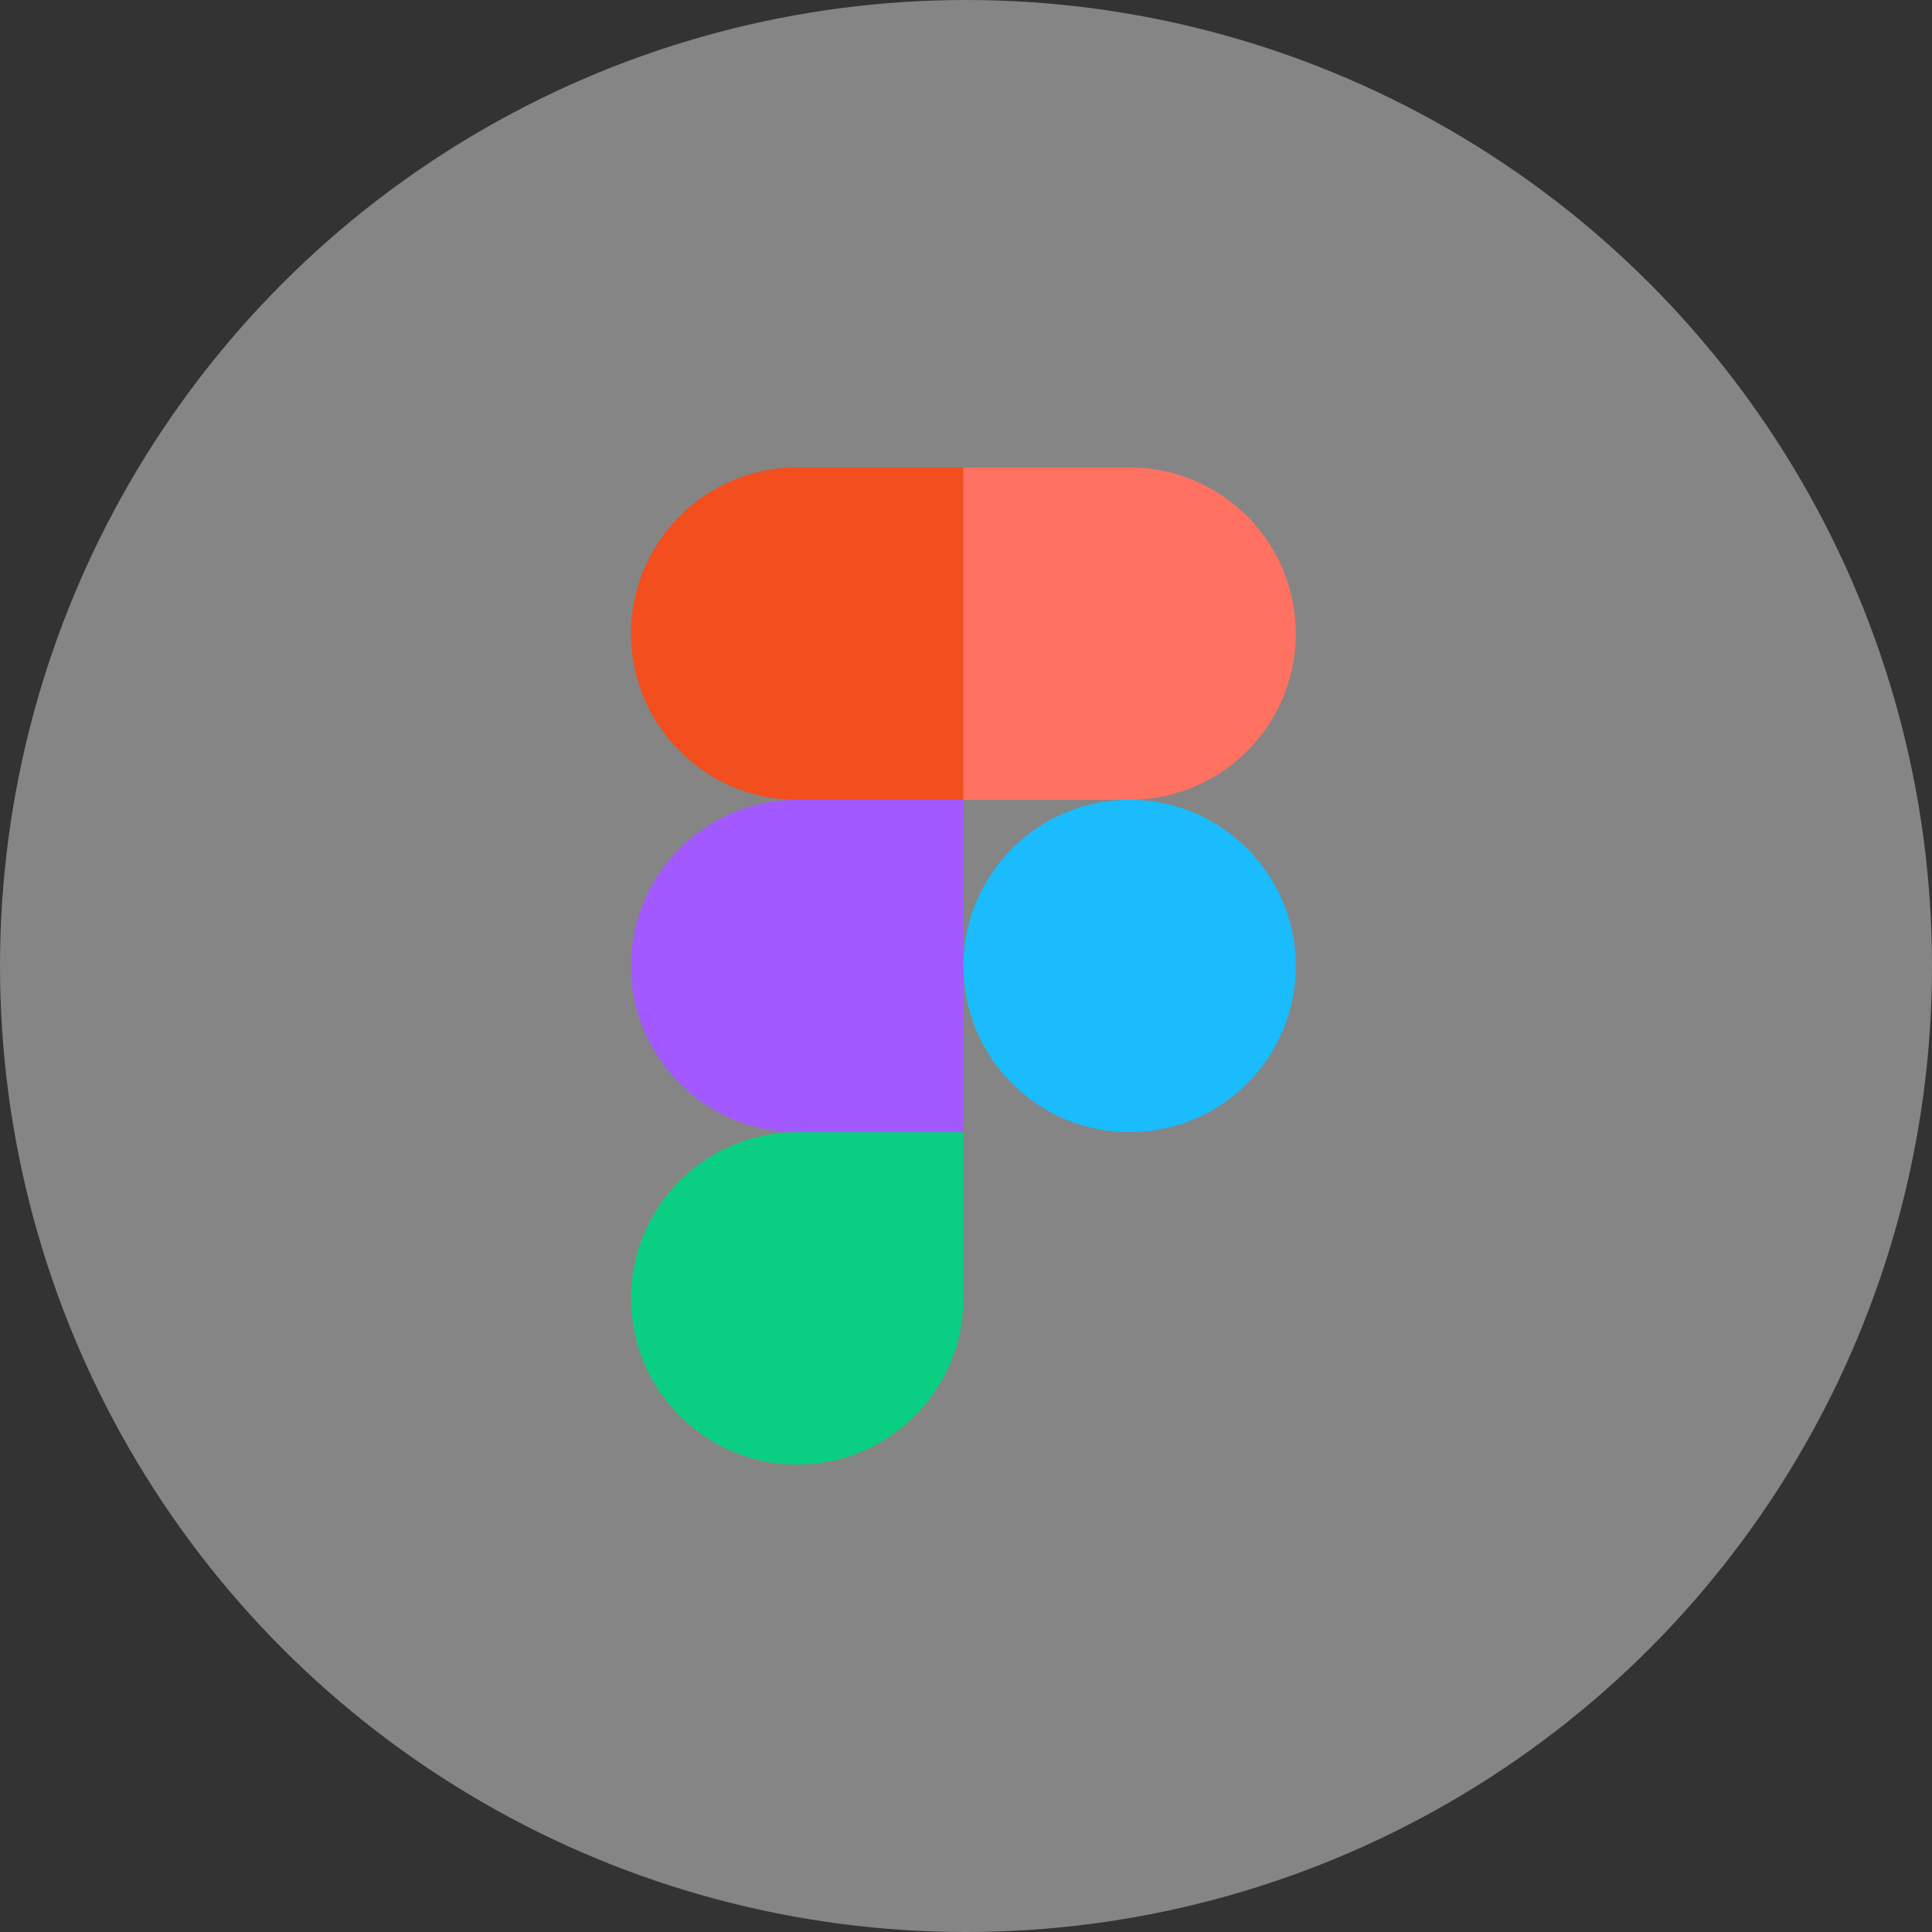 <?xml version="1.0" encoding="UTF-8"?> <svg xmlns="http://www.w3.org/2000/svg" width="248" height="248" viewBox="0 0 248 248" fill="none"><rect x="0" y="0" width="248" height="248" fill="#333333" stroke="none"/><circle cx="124" cy="124" r="124" fill="white" fill-opacity="0.4"></circle><path d="M102.333 188.001C114.109 188.001 123.667 178.443 123.667 166.667V145.334H102.333C90.557 145.334 81 154.891 81 166.667C81 178.443 90.557 188.001 102.333 188.001Z" fill="#0ACF83"></path><path d="M81 123.999C81 112.223 90.557 102.666 102.333 102.666H123.667V145.333H102.333C90.557 145.333 81 135.775 81 123.999Z" fill="#A259FF"></path><path d="M81 81.333C81 69.557 90.557 60 102.333 60H123.667V102.667H102.333C90.557 102.667 81 93.109 81 81.333Z" fill="#F24E1E"></path><path d="M123.664 60H144.997C156.773 60 166.331 69.557 166.331 81.333C166.331 93.109 156.773 102.667 144.997 102.667H123.664V60Z" fill="#FF7262"></path><path d="M166.331 123.999C166.331 135.775 156.773 145.333 144.997 145.333C133.221 145.333 123.664 135.775 123.664 123.999C123.664 112.223 133.221 102.666 144.997 102.666C156.773 102.666 166.331 112.223 166.331 123.999Z" fill="#1ABCFE"></path></svg> 